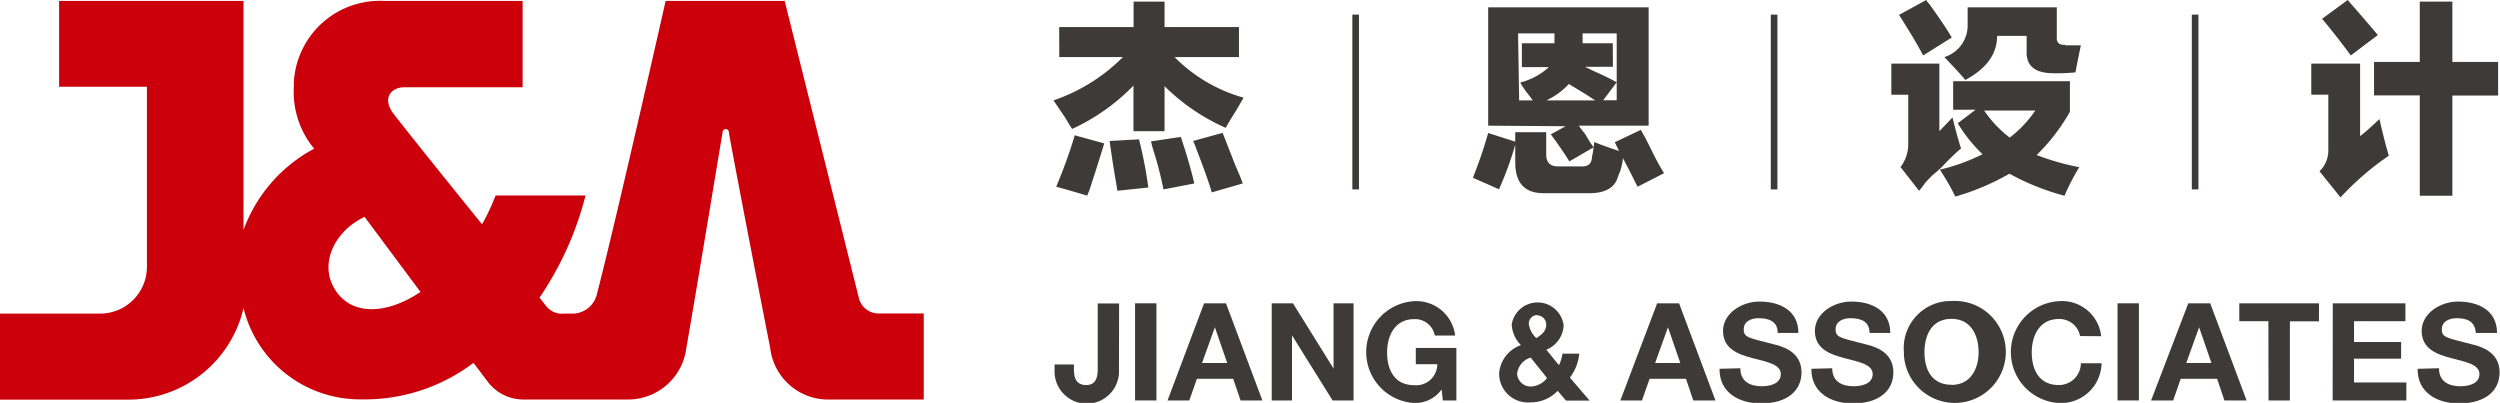 <svg xmlns="http://www.w3.org/2000/svg" viewBox="0 0 184.79 29.78"><defs><style>.cls-1{fill:#cb000b;}.cls-2{fill:#3e3a39;}</style></defs><title>资源 1</title><g id="图层_2" data-name="图层 2"><g id="图层_1-2" data-name="图层 1"><g id="组_1082" data-name="组 1082"><path id="路径_195" data-name="路径 195" class="cls-1" d="M46.36,29.53a4.34,4.34,0,0,0,4.37-3.81c.66-3.71,2.66-15.85,2.69-16a.23.23,0,0,1,.45,0c0,.24,2.24,11.85,3.06,16a4.31,4.31,0,0,0,4.43,3.81h6.92V23.17H65a1.5,1.5,0,0,1-1.5-1.08L58,.07H49.2s-3.64,16.14-5.07,21.63a1.86,1.86,0,0,1-1.92,1.48H41.7a1.49,1.49,0,0,1-1.3-.52L39.88,22a23.86,23.86,0,0,0,3.4-7.55H36.63a15.29,15.29,0,0,1-1,2.13s-4.86-6-6.51-8.13c-.94-1.21-.18-2,.77-2h8.74V.07H28.42a6.37,6.37,0,0,0-6.7,6q0,.16,0,.32a6.59,6.59,0,0,0,1.5,4.6A11.12,11.12,0,0,0,18,17V.07H4.37V6.41h6.49V19.67a3.46,3.46,0,0,1-3.41,3.51H0v6.36H9.48A8.74,8.74,0,0,0,18,22.77a8.86,8.86,0,0,0,8.68,6.75A13.36,13.36,0,0,0,35,26.82s1.09,1.45,1.09,1.45a3.32,3.32,0,0,0,2.65,1.26Zm-21.75-8.4c-.92-1.79.16-4.07,2.34-5.1l4.13,5.55c-2.54,1.71-5.31,1.83-6.47-.45Z"/><rect id="矩形_484" data-name="矩形 484" class="cls-2" x="99.96" y="1.08" width="0.49" height="12.92"/><rect id="矩形_485" data-name="矩形 485" class="cls-2" x="130.89" y="1.08" width="0.49" height="12.92"/><rect id="矩形_486" data-name="矩形 486" class="cls-2" x="162.01" y="1.08" width="0.49" height="12.92"/><g id="组_255" data-name="组 255"><path id="路径_196" data-name="路径 196" class="cls-2" d="M82.71,27.35a2.38,2.38,0,0,1-4.76.21v-.62h1.43v.32c0,.69.17,1.2.92,1.2s.84-.67.84-1.18V22.43h1.58Z"/><path id="路径_197" data-name="路径 197" class="cls-2" d="M83.9,22.42h1.58v7.18H83.9Z"/><path id="路径_198" data-name="路径 198" class="cls-2" d="M89,22.42h1.62l2.69,7.18H91.7L91.15,28H88.47l-.56,1.6H86.3Zm-.15,4.41h1.86l-.91-2.64h0Z"/><path id="路径_199" data-name="路径 199" class="cls-2" d="M94,22.42h1.57l3,4.82h0V22.42h1.48v7.18H98.5l-3-4.81h0v4.81H94Z"/><path id="路径_200" data-name="路径 200" class="cls-2" d="M106.56,28.79a2.43,2.43,0,0,1-2,1,3.77,3.77,0,0,1,0-7.53,2.89,2.89,0,0,1,3,2.54h-1.51a1.47,1.47,0,0,0-1.52-1.21c-1.42,0-2,1.21-2,2.47s.53,2.41,2,2.41a1.56,1.56,0,0,0,1.71-1.55h-1.59V25.72h3V29.6h-1Z"/><path id="路径_201" data-name="路径 201" class="cls-2" d="M115.14,28.89a2.74,2.74,0,0,1-2,.85,2.13,2.13,0,0,1-2.33-2.15,2.41,2.41,0,0,1,1.61-2.08,2.35,2.35,0,0,1-.68-1.53,1.94,1.94,0,0,1,3.84.08,2.05,2.05,0,0,1-1.28,1.79l.93,1.14a2.55,2.55,0,0,0,.26-.85h1.24a3.41,3.41,0,0,1-.69,1.77l1.46,1.7h-1.75Zm-2-2.46a1.42,1.42,0,0,0-1,1.19,1,1,0,0,0,1,.95,1.57,1.57,0,0,0,1.21-.63Zm.5-3.14a.63.63,0,0,0-.64.62h0a1.71,1.71,0,0,0,.56,1.08c.4-.26.73-.5.73-1a.68.68,0,0,0-.65-.68Z"/><path id="路径_202" data-name="路径 202" class="cls-2" d="M122.49,22.42h1.62l2.69,7.18h-1.64l-.54-1.6h-2.69l-.56,1.6h-1.6Zm-.15,4.41h1.86l-.91-2.64h0Z"/><path id="路径_203" data-name="路径 203" class="cls-2" d="M128.64,27.22c0,1,.74,1.33,1.59,1.33.55,0,1.4-.16,1.4-.9s-1.08-.91-2.13-1.19-2.14-.69-2.14-2,1.39-2.17,2.69-2.17c1.5,0,2.88.65,2.88,2.32h-1.53c0-.87-.66-1.09-1.42-1.09-.5,0-1.09.21-1.09.82s.34.62,2.14,1.09c.52.13,2.13.46,2.13,2.09,0,1.32-1,2.3-3,2.3-1.59,0-3.08-.78-3.06-2.56Z"/><path id="路径_204" data-name="路径 204" class="cls-2" d="M135.43,27.22c0,1,.74,1.33,1.59,1.33.55,0,1.4-.16,1.4-.9s-1.08-.91-2.13-1.19-2.14-.69-2.14-2,1.39-2.17,2.69-2.17c1.5,0,2.88.65,2.88,2.32h-1.53c0-.87-.66-1.09-1.42-1.09-.5,0-1.09.21-1.09.82s.34.62,2.14,1.09c.52.13,2.13.46,2.13,2.09,0,1.32-1,2.3-3,2.3-1.59,0-3.08-.78-3.06-2.56Z"/><path id="路径_205" data-name="路径 205" class="cls-2" d="M144.25,22.25a3.77,3.77,0,1,1-3.52,4q0-.1,0-.21a3.48,3.48,0,0,1,3.16-3.78Zm0,6.2c1.42,0,2-1.21,2-2.41s-.53-2.47-2-2.47-2,1.21-2,2.47.53,2.4,2,2.4Z"/><path id="路径_206" data-name="路径 206" class="cls-2" d="M153.75,24.84a1.55,1.55,0,0,0-1.57-1.26c-1.42,0-2,1.21-2,2.47s.53,2.41,2,2.41a1.62,1.62,0,0,0,1.63-1.61h1.53a3,3,0,0,1-3.13,2.94h0a3.77,3.77,0,0,1,0-7.53,2.91,2.91,0,0,1,3.1,2.59Z"/><path id="路径_207" data-name="路径 207" class="cls-2" d="M156.52,22.42h1.58v7.18h-1.58Z"/><path id="路径_208" data-name="路径 208" class="cls-2" d="M161.75,22.42h1.62l2.69,7.18h-1.64l-.54-1.6h-2.69l-.56,1.6H159Zm-.15,4.41h1.86l-.91-2.64h0Z"/><path id="路径_209" data-name="路径 209" class="cls-2" d="M167.67,23.74h-2.15V22.42h5.89v1.33h-2.15V29.6h-1.58Z"/><path id="路径_210" data-name="路径 210" class="cls-2" d="M172.43,22.42h5.37v1.32H174v1.54h3.48v1.23H174v1.76h3.87V29.6h-5.45Z"/><path id="路径_211" data-name="路径 211" class="cls-2" d="M180.28,27.22c0,1,.74,1.33,1.59,1.33.55,0,1.4-.16,1.4-.9s-1.08-.91-2.13-1.19-2.14-.69-2.14-2,1.39-2.17,2.69-2.17c1.5,0,2.88.65,2.88,2.32H183c-.05-.87-.66-1.09-1.42-1.09-.5,0-1.09.21-1.09.82s.34.62,2.14,1.09c.52.13,2.13.46,2.13,2.09,0,1.32-1,2.3-3,2.3-1.59,0-3.08-.78-3.06-2.56Z"/></g><g id="组_256" data-name="组 256"><path id="路径_212" data-name="路径 212" class="cls-2" d="M78.29,2h5.5V.12h2.29V2h5.5V4.22H86.82a11.58,11.58,0,0,0,5.1,3l-.52.9q-.57.9-.8,1.33a15.08,15.08,0,0,1-4.52-3.08V9.7h-2.3V6.33a15.15,15.15,0,0,1-4.53,3.2q-.17-.24-.52-.84l-.86-1.27A13.29,13.29,0,0,0,83,4.22h-4.7Zm1.15,8,2.18.6q-.4,1.33-1.09,3.44-.12.3-.17.42-1-.3-2.29-.66a36.83,36.83,0,0,0,1.37-3.79Zm4.75.3a31,31,0,0,1,.69,3.56l-2.29.24q-.06-.42-.23-1.39-.23-1.45-.34-2.29Zm3.09-.18q.63,1.87,1,3.44L86,14a27.28,27.28,0,0,0-.69-2.71,7.71,7.71,0,0,1-.23-.84Zm3.09-.3q.34.85.92,2.35.4.9.57,1.39l-2.29.66q-.29-1-1.09-3.08-.17-.48-.29-.72Z"/><path id="路径_213" data-name="路径 213" class="cls-2" d="M108.87,13.14A32.82,32.82,0,0,0,110,9.83l2.06.66a24.51,24.51,0,0,1-1.26,3.5ZM110,9.29V.54h11.86V9.29h-5.16a7.26,7.26,0,0,0,.46.6,11.44,11.44,0,0,0,.63,1L116,11.93q-.51-.84-1.37-2l1.09-.6Zm9.39,1.21,1.89-.9q.29.48.8,1.51a17.18,17.18,0,0,0,.92,1.69l-1.95,1q-.17-.3-.46-.9-.4-.78-.63-1.21a2.71,2.71,0,0,1-.06.42,3.81,3.81,0,0,1-.29.9q-.34,1.32-2.29,1.27h-3.21Q112,14.29,112,12V9.77h2.29V11.4q0,.9.86.9h1.66q.86.06.86-.72a2.92,2.92,0,0,0,.11-.66,2.75,2.75,0,0,0,.06-.42q.57.24,1.83.66Q119.52,10.85,119.35,10.49Zm-7.1-3.08h1q-.12-.18-.4-.54a5.59,5.59,0,0,1-.52-.78,5,5,0,0,0,2.12-1.14h-2V3.2h2.41V2.47h-2.69Zm3.67-1.21a5.27,5.27,0,0,1-1.66,1.21h3.61l-.74-.48Zm3.26-1.27h-2.06l.74.36a17.72,17.72,0,0,1,1.6.78l-1,1.33h1V2.47h-2.52V3.2h2.23Z"/><path id="路径_214" data-name="路径 214" class="cls-2" d="M144.32,8.68q.29,1.21.63,2.29a17.42,17.42,0,0,0-1.43,1.39q-.46.42-.69.6l-.52.54a5.21,5.21,0,0,1-.46.6l-1.37-1.75a2.81,2.81,0,0,0,.57-1.69V7H139.8V4.7h3.55v5l.57-.6ZM142.38,0a1.26,1.26,0,0,0,.23.3q1.09,1.51,1.66,2.47L142.15,4.1q-.51-1-1.78-3ZM153,6V8.26a14.23,14.23,0,0,1-2.46,3.2,18.89,18.89,0,0,0,3.15.9,16.25,16.25,0,0,0-1.09,2.11,18,18,0,0,1-4.07-1.63,18,18,0,0,1-4,1.69q-.12-.24-.34-.66t-.8-1.33a14.49,14.49,0,0,0,3.15-1.14,11,11,0,0,1-1.83-2.29l1.32-1h-1.66V6Zm-.34-2.65h1.15q-.23,1.08-.4,2a14.67,14.67,0,0,1-1.78.06q-1.89-.06-1.83-1.63V2.65h-2.18q0,2-2.35,3.26-.34-.42-1.55-1.69a2.45,2.45,0,0,0,1.72-2.29V.54h6.59V2.71q-.05.66.64.6Zm-6,4.82a8.61,8.61,0,0,0,1.89,2,8.61,8.61,0,0,0,1.89-2Z"/><path id="路径_215" data-name="路径 215" class="cls-2" d="M175.88,8.8q.34,1.51.69,2.71A21,21,0,0,0,173,14.59l-1.55-1.93A2.17,2.17,0,0,0,172.1,11v-4h-1.26V4.7h3.61v5.36Q174.85,9.77,175.88,8.8ZM173.53,0q1.38,1.57,2.23,2.59l-2,1.51q-.92-1.27-2.12-2.71Zm1.95,4.58h3.38V.12h2.41V4.58h3.38V7.06h-3.38v7.41h-2.41V7.05h-3.38Z"/></g></g></g></g></svg>